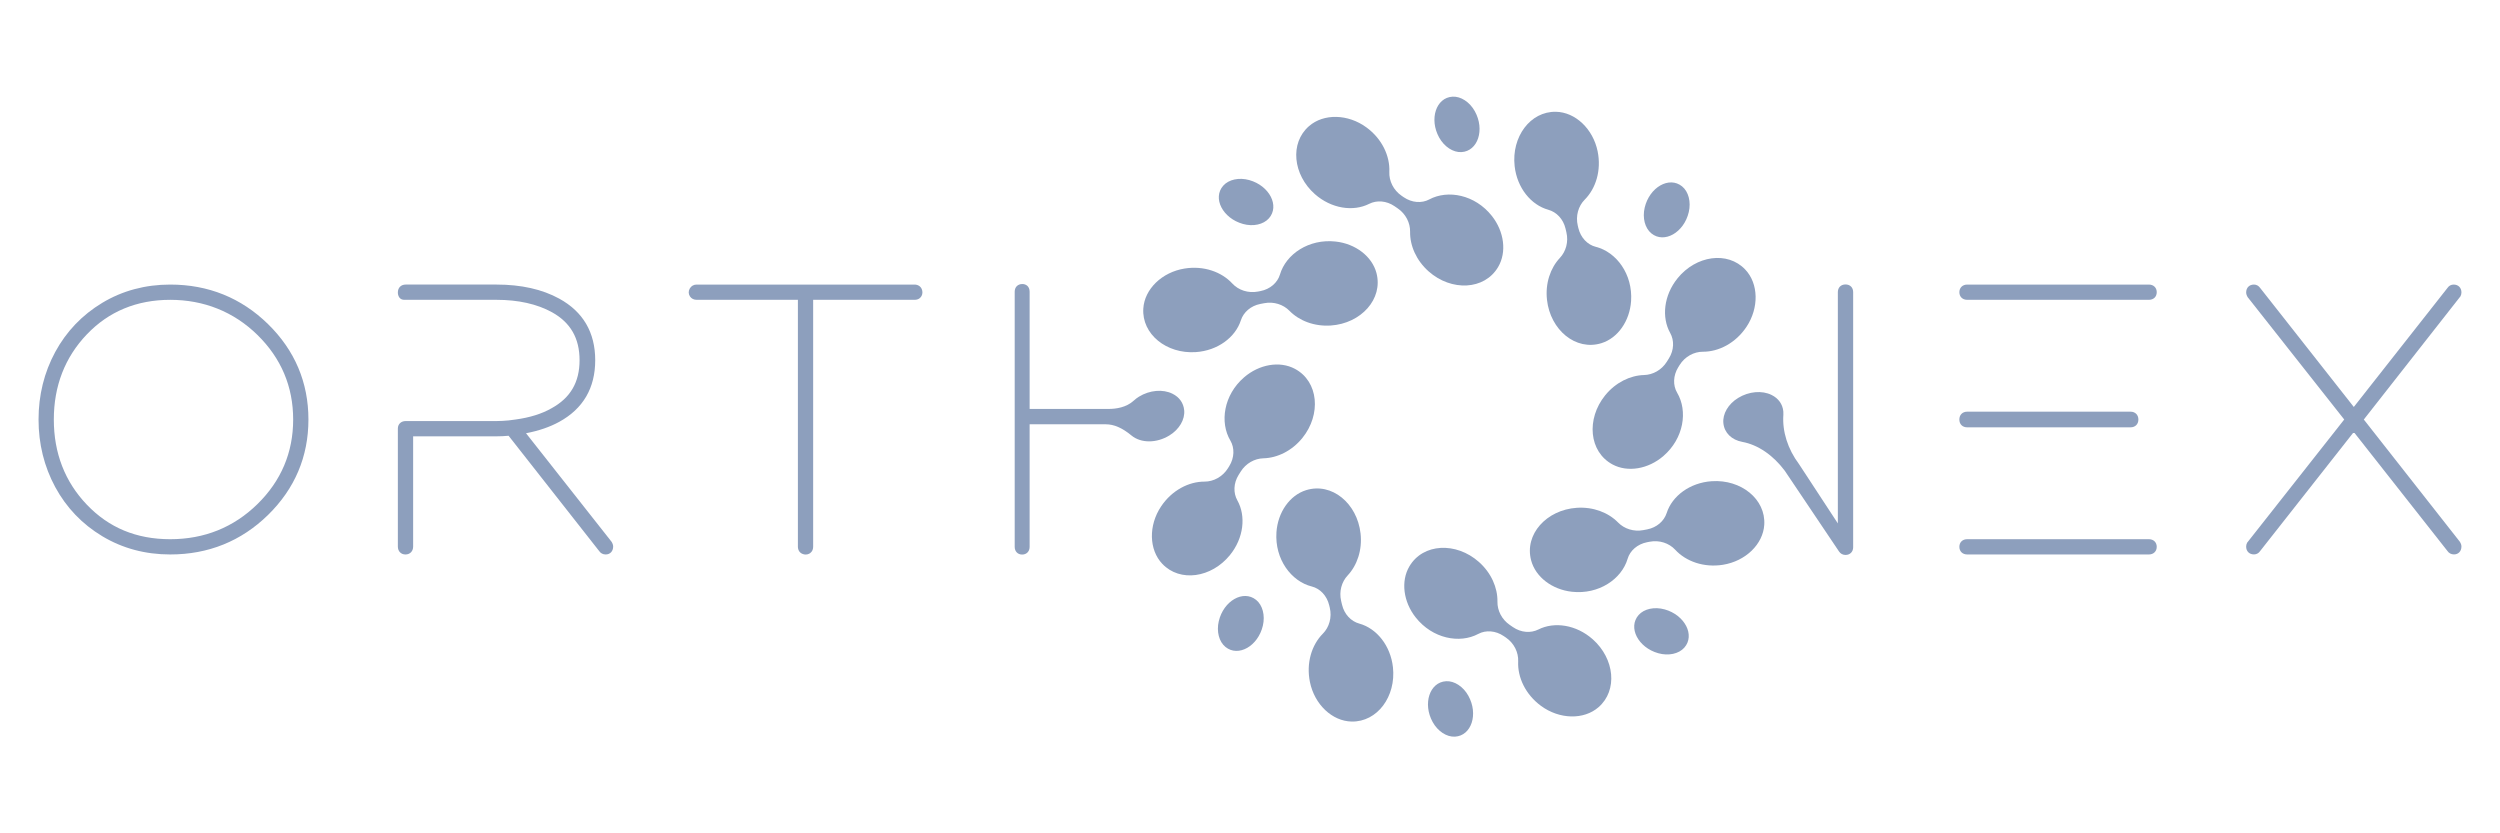<svg xmlns="http://www.w3.org/2000/svg" xmlns:xlink="http://www.w3.org/1999/xlink" id="Livello_2" data-name="Livello 2" viewBox="0 0 1800 600"><defs><style>      .cls-1 {        fill: none;      }      .cls-2 {        fill: #8d9fbd;      }      .cls-3 {        clip-path: url(#clippath);      }    </style><clipPath id="clippath"><rect class="cls-1" width="1800" height="600"></rect></clipPath></defs><g id="Livello_1-2" data-name="Livello 1"><g class="cls-3"><path class="cls-2" d="M211.08,302.06c0,23.72-8.67,44.21-25.77,60.93-17.1,16.74-38.23,25.24-62.75,25.24s-44.28-8.37-60.03-24.85c-15.78-16.52-23.78-37.15-23.78-61.31s8-44.8,23.78-61.32c15.75-16.5,35.94-24.87,60.03-24.87s45.65,8.49,62.75,25.24c17.1,16.73,25.77,37.23,25.77,60.95M122.56,204.89c-17.96,0-34.41,4.42-48.91,13.14-14.49,8.72-25.88,20.62-33.88,35.38-7.98,14.75-12.02,31.12-12.02,48.65s4.04,33.88,12.02,48.64c8,14.78,19.39,26.68,33.88,35.38,14.5,8.72,30.95,13.13,48.91,13.13,27.43,0,51.14-9.57,70.42-28.44,19.31-18.92,29.09-42.03,29.09-68.71s-9.78-49.8-29.09-68.72c-19.3-18.87-42.99-28.45-70.42-28.45"></path><path class="cls-2" d="M291.15,215.87h66.37c15.7,0,29.13,3.02,39.91,8.94,13.36,7.42,19.86,18.73,19.86,34.56s-6.59,27.14-20.21,34.59c-6.91,3.98-15.64,6.7-25.97,8.1-6.63,1.12-13.59,1.1-13.59,1.1h-65.42c-3.32,0-5.64,2.19-5.64,5.36v85.05c0,3.33,2.26,5.65,5.49,5.65s5.51-2.32,5.51-5.65v-79.42h60.06c2.82,0,5.7-.13,8.66-.41l65.2,82.99c1.07,1.6,2.75,2.48,4.73,2.48,3.15,0,5.36-2.32,5.36-5.65,0-.95-.22-1.89-1.07-3.39l-61.66-78.24c9.16-1.76,17.2-4.51,23.91-8.21,17.2-9.43,25.91-24.36,25.91-44.36s-8.71-34.92-25.91-44.35c-12.23-6.72-27.42-10.13-45.13-10.13h-65.42c-3.38,0-5.64,2.27-5.64,5.65,0,0-.22,5.33,4.69,5.33"></path><path class="cls-2" d="M658.45,204.89h-156.93c-2.07,0-3.85,1.03-4.88,2.84-1.07,1.88-1.02,3.94.12,5.67,1.07,1.59,2.75,2.46,4.75,2.46h72.97v177.69c0,2.44,1.16,4.33,3.19,5.2.81.36,1.63.52,2.43.52.87,0,1.72-.21,2.5-.6.87-.43,2.87-1.79,2.87-5.11v-177.69h72.97c3.21,0,4.57-1.79,5.11-2.86.76-1.52.8-3.26.09-4.91-.85-2.01-2.8-3.21-5.2-3.21"></path><path class="cls-2" d="M1547.2,204.89h-130.81c-3.32,0-5.65,2.25-5.65,5.49s2.27,5.49,5.65,5.49h130.81c3.38,0,5.65-2.21,5.65-5.49s-2.33-5.49-5.65-5.49"></path><path class="cls-2" d="M1416.38,307.68h117.61c3.38,0,5.65-2.27,5.65-5.62s-2.27-5.65-5.65-5.65h-117.61c-3.38,0-5.65,2.27-5.65,5.65s2.27,5.62,5.65,5.62"></path><path class="cls-2" d="M1547.2,388.22h-130.81c-3.38,0-5.65,2.21-5.65,5.5s2.32,5.49,5.65,5.49h130.81c3.32,0,5.65-2.25,5.65-5.49s-2.28-5.5-5.65-5.5"></path><path class="cls-2" d="M1701.94,302.06l69.63-88.75c.45-.88.67-1.82.67-2.77,0-3.32-2.2-5.65-5.65-5.65-1.77,0-3.39.91-4.27,2.25l-67.58,85.88-67.43-85.69c-1.09-1.56-2.66-2.44-4.43-2.44-3.38,0-5.64,2.27-5.64,5.65,0,.95.23,1.89,1.06,3.4l69.54,88.11-69.93,88.73c-.45.88-.68,1.82-.68,2.77,0,3.37,2.27,5.64,5.64,5.64,1.77,0,3.34-.87,4.29-2.25l67.57-85.87,67.42,85.64c1.06,1.6,2.74,2.48,4.73,2.48,3.15,0,5.35-2.32,5.35-5.64,0-.95-.22-1.89-1.07-3.39l-69.23-88.11Z"></path><path class="cls-2" d="M1328.77,204.8c-3.31,0-5.52,2.21-5.52,5.53v166.53l-27.94-42.66c-8.15-10.9-12.16-23.55-11.28-35.67.04-.77.04-1.56-.04-2.33-.5-5.17-3.5-9.37-8.41-11.81-6.95-3.45-16.41-2.6-24.11,2.12-7.14,4.35-11.32,11.5-10.64,18.18.68,6.89,5.9,12.05,13.62,13.47,11.21,2.06,22.09,9.46,30.56,20.75l39.11,58.2c1.03,1.55,2.72,2.45,4.65,2.45,3.24,0,5.5-2.27,5.5-5.52v-183.71c0-3.31-2.21-5.53-5.5-5.53"></path><path class="cls-2" d="M1107.61,453.24c-5.46,2.76-12.45,2.28-18.27-1.71l-2.32-1.59c-5.76-3.95-8.98-10.41-8.86-16.74.18-10.02-4.45-20.74-13.41-28.65-16.31-14.42-40.13-13.49-49.99,3.23-6.28,10.65-4.4,25.5,4.56,36.8,12.07,15.25,31.61,19.04,45.06,11.83,5.41-2.89,12.48-2.41,18.33,1.59l1.5,1.01c5.93,4.05,9.18,10.75,8.88,17.23-.53,11.37,5.21,23.78,16.49,32.04,13.29,9.74,30.79,10.12,41.38.9,13.94-12.15,11.58-34.94-4.25-48.94-11.82-10.45-27.57-12.82-39.09-6.99"></path><path class="cls-2" d="M1041.17,490.48c-11.87.68-16.95,16.22-9.63,29.42,3.7,6.66,10.08,10.83,16.06,10.49,11.86-.66,16.95-16.21,9.63-29.42-3.69-6.66-10.08-10.83-16.06-10.5"></path><path class="cls-2" d="M1232.45,346.47c-15.73,1.07-28.49,10.6-32.44,22.9-1.87,5.82-7.13,10.45-14.04,11.79l-2.78.53c-6.86,1.32-13.72-.94-18.14-5.46-7-7.17-17.88-11.42-29.8-10.61-21.72,1.46-37.81,19.07-32.84,37.82,3.16,11.96,15.04,21.05,29.38,22.63,19.34,2.12,35.77-9.11,40.1-23.74,1.73-5.89,7.06-10.57,14.02-11.93l1.77-.34c7.05-1.39,14.11,1.01,18.49,5.78,7.72,8.37,20.57,13.01,34.38,10.8,16.27-2.62,28.85-14.79,29.72-28.79,1.16-18.46-16.72-32.8-37.8-31.38"></path><path class="cls-2" d="M1198.56,438.77c-7.33-2.05-14.79-.44-18.75,4.04-7.86,8.91-.39,23.45,14.16,27.52,7.33,2.06,14.79.45,18.75-4.04,7.87-8.91.39-23.45-14.15-27.53"></path><path class="cls-2" d="M1207.84,200.38c-9.93,12.25-11.62,28.09-5.3,39.36,2.99,5.32,2.81,12.34-.93,18.31l-1.49,2.39c-3.7,5.93-10.02,9.42-16.34,9.58-10.02.25-20.54,5.34-28.06,14.62-13.7,16.92-11.75,40.68,5.38,49.81,10.91,5.82,25.66,3.3,36.57-6.13,14.72-12.72,17.65-32.41,9.88-45.54-3.13-5.27-2.93-12.36.8-18.38l.95-1.54c3.79-6.11,10.34-9.64,16.82-9.61,11.38.04,23.54-6.23,31.3-17.85,9.16-13.7,8.8-31.2-.88-41.37-12.73-13.4-35.4-10.08-48.71,6.35"></path><path class="cls-2" d="M1114.79,151.03c5.89,1.62,10.75,6.67,12.38,13.53l.64,2.74c1.61,6.8-.33,13.75-4.67,18.36-6.86,7.3-10.64,18.35-9.31,30.23,2.4,21.64,20.67,36.95,39.2,31.19,11.81-3.67,20.39-15.94,21.35-30.33,1.29-19.41-10.65-35.34-25.44-39.04-5.95-1.48-10.86-6.59-12.52-13.48l-.42-1.76c-1.68-6.98.41-14.13,4.98-18.72,8.04-8.07,12.11-21.11,9.31-34.81-3.32-16.15-16.02-28.19-30.05-28.46-18.48-.36-32.05,18.11-29.71,39.11,1.73,15.68,11.81,28.01,24.27,31.44"></path><path class="cls-2" d="M1215.91,152.73c1.74-7.4-.18-14.79-4.84-18.56-9.25-7.48-23.44.62-26.9,15.33-1.74,7.41.19,14.79,4.85,18.56,9.23,7.48,23.44-.61,26.89-15.33"></path><path class="cls-2" d="M1028.68,195.46c16.31,14.41,40.14,13.49,49.98-3.23,6.29-10.66,4.41-25.5-4.55-36.8-12.08-15.25-31.62-19.04-45.07-11.83-5.41,2.9-12.48,2.41-18.34-1.59l-1.49-1.02c-5.93-4.05-9.18-10.75-8.89-17.22.53-11.37-5.2-23.78-16.48-32.04-13.29-9.74-30.79-10.13-41.37-.9-13.95,12.14-11.59,34.94,4.24,48.94,11.82,10.44,27.57,12.82,39.1,6.99,5.46-2.76,12.45-2.28,18.27,1.71l2.32,1.6c5.76,3.95,8.98,10.41,8.87,16.74-.18,10.02,4.45,20.74,13.41,28.65"></path><path class="cls-2" d="M1052.25,109.51c11.87-.67,16.96-16.2,9.63-29.41-3.7-6.66-10.08-10.83-16.06-10.5-11.87.66-16.96,16.2-9.63,29.42,3.7,6.65,10.08,10.83,16.06,10.49"></path><path class="cls-2" d="M860.98,253.52c15.73-1.06,28.48-10.59,32.45-22.9,1.88-5.82,7.13-10.46,14.05-11.79l2.77-.53c6.86-1.32,13.72.93,18.14,5.46,7,7.17,17.88,11.41,29.8,10.61,21.73-1.47,37.81-19.07,32.85-37.83-3.17-11.95-15.05-21.05-29.39-22.63-19.33-2.13-35.76,9.11-40.08,23.74-1.74,5.88-7.07,10.57-14.02,11.92l-1.77.35c-7.05,1.37-14.11-1.01-18.5-5.78-7.72-8.37-20.57-13.01-34.38-10.79-16.27,2.61-28.84,14.79-29.72,28.8-1.15,18.45,16.71,32.79,37.8,31.37"></path><path class="cls-2" d="M894.88,161.23c7.33,2.06,14.78.45,18.75-4.05,7.86-8.91.39-23.44-14.15-27.52-7.33-2.06-14.79-.45-18.76,4.04-7.86,8.91-.39,23.45,14.16,27.53"></path><path class="cls-2" d="M885.59,399.61c9.93-12.25,11.63-28.08,5.3-39.35-2.99-5.33-2.81-12.34.92-18.32l1.5-2.39c3.7-5.92,10.01-9.42,16.34-9.57,10.02-.25,20.53-5.34,28.05-14.62,13.7-16.92,11.75-40.68-5.38-49.81-10.91-5.82-25.66-3.29-36.57,6.13-14.72,12.72-17.66,32.41-9.88,45.53,3.12,5.28,2.94,12.37-.79,18.39l-.95,1.53c-3.79,6.1-10.35,9.64-16.83,9.63-11.38-.04-23.53,6.22-31.3,17.85-9.16,13.7-8.79,31.2.88,41.37,12.73,13.4,35.41,10.07,48.71-6.36"></path><path class="cls-2" d="M852.6,295.3c-.5-5.18-3.5-9.37-8.41-11.81-6.92-3.45-16.4-2.63-24.12,2.1-1.38.84-2.64,1.81-3.75,2.84-5.36,4.96-12.79,6-18.09,6h-56.9v-84.41c0-3.82-2.62-5.53-5.23-5.53-3.31,0-5.52,2.22-5.52,5.53v183.74c0,3.25,2.2,5.52,5.37,5.52s5.38-2.27,5.38-5.52v-88.28h54.76c6.01,0,11.9,2.57,18.57,8.07,6.82,5.65,18.05,5.64,27.32-.04,7.11-4.37,11.3-11.52,10.63-18.2"></path><path class="cls-2" d="M978.64,448.97c-5.89-1.62-10.75-6.68-12.37-13.54l-.65-2.74c-1.61-6.79.34-13.74,4.67-18.35,6.86-7.31,10.64-18.36,9.31-30.24-2.4-21.64-20.66-36.95-39.2-31.19-11.81,3.68-20.39,15.94-21.36,30.33-1.29,19.41,10.65,35.34,25.45,39.03,5.95,1.48,10.87,6.6,12.52,13.49l.43,1.75c1.68,6.99-.41,14.14-4.98,18.73-8.03,8.07-12.11,21.11-9.31,34.82,3.3,16.15,16.01,28.19,30.04,28.46,18.49.36,32.06-18.1,29.73-39.11-1.74-15.67-11.81-28.02-24.28-31.44"></path><path class="cls-2" d="M877.52,447.26c-1.74,7.41.18,14.8,4.84,18.56,9.24,7.47,23.45-.61,26.9-15.33,1.74-7.41-.19-14.8-4.85-18.56-9.24-7.47-23.45.63-26.89,15.33"></path></g></g></svg>